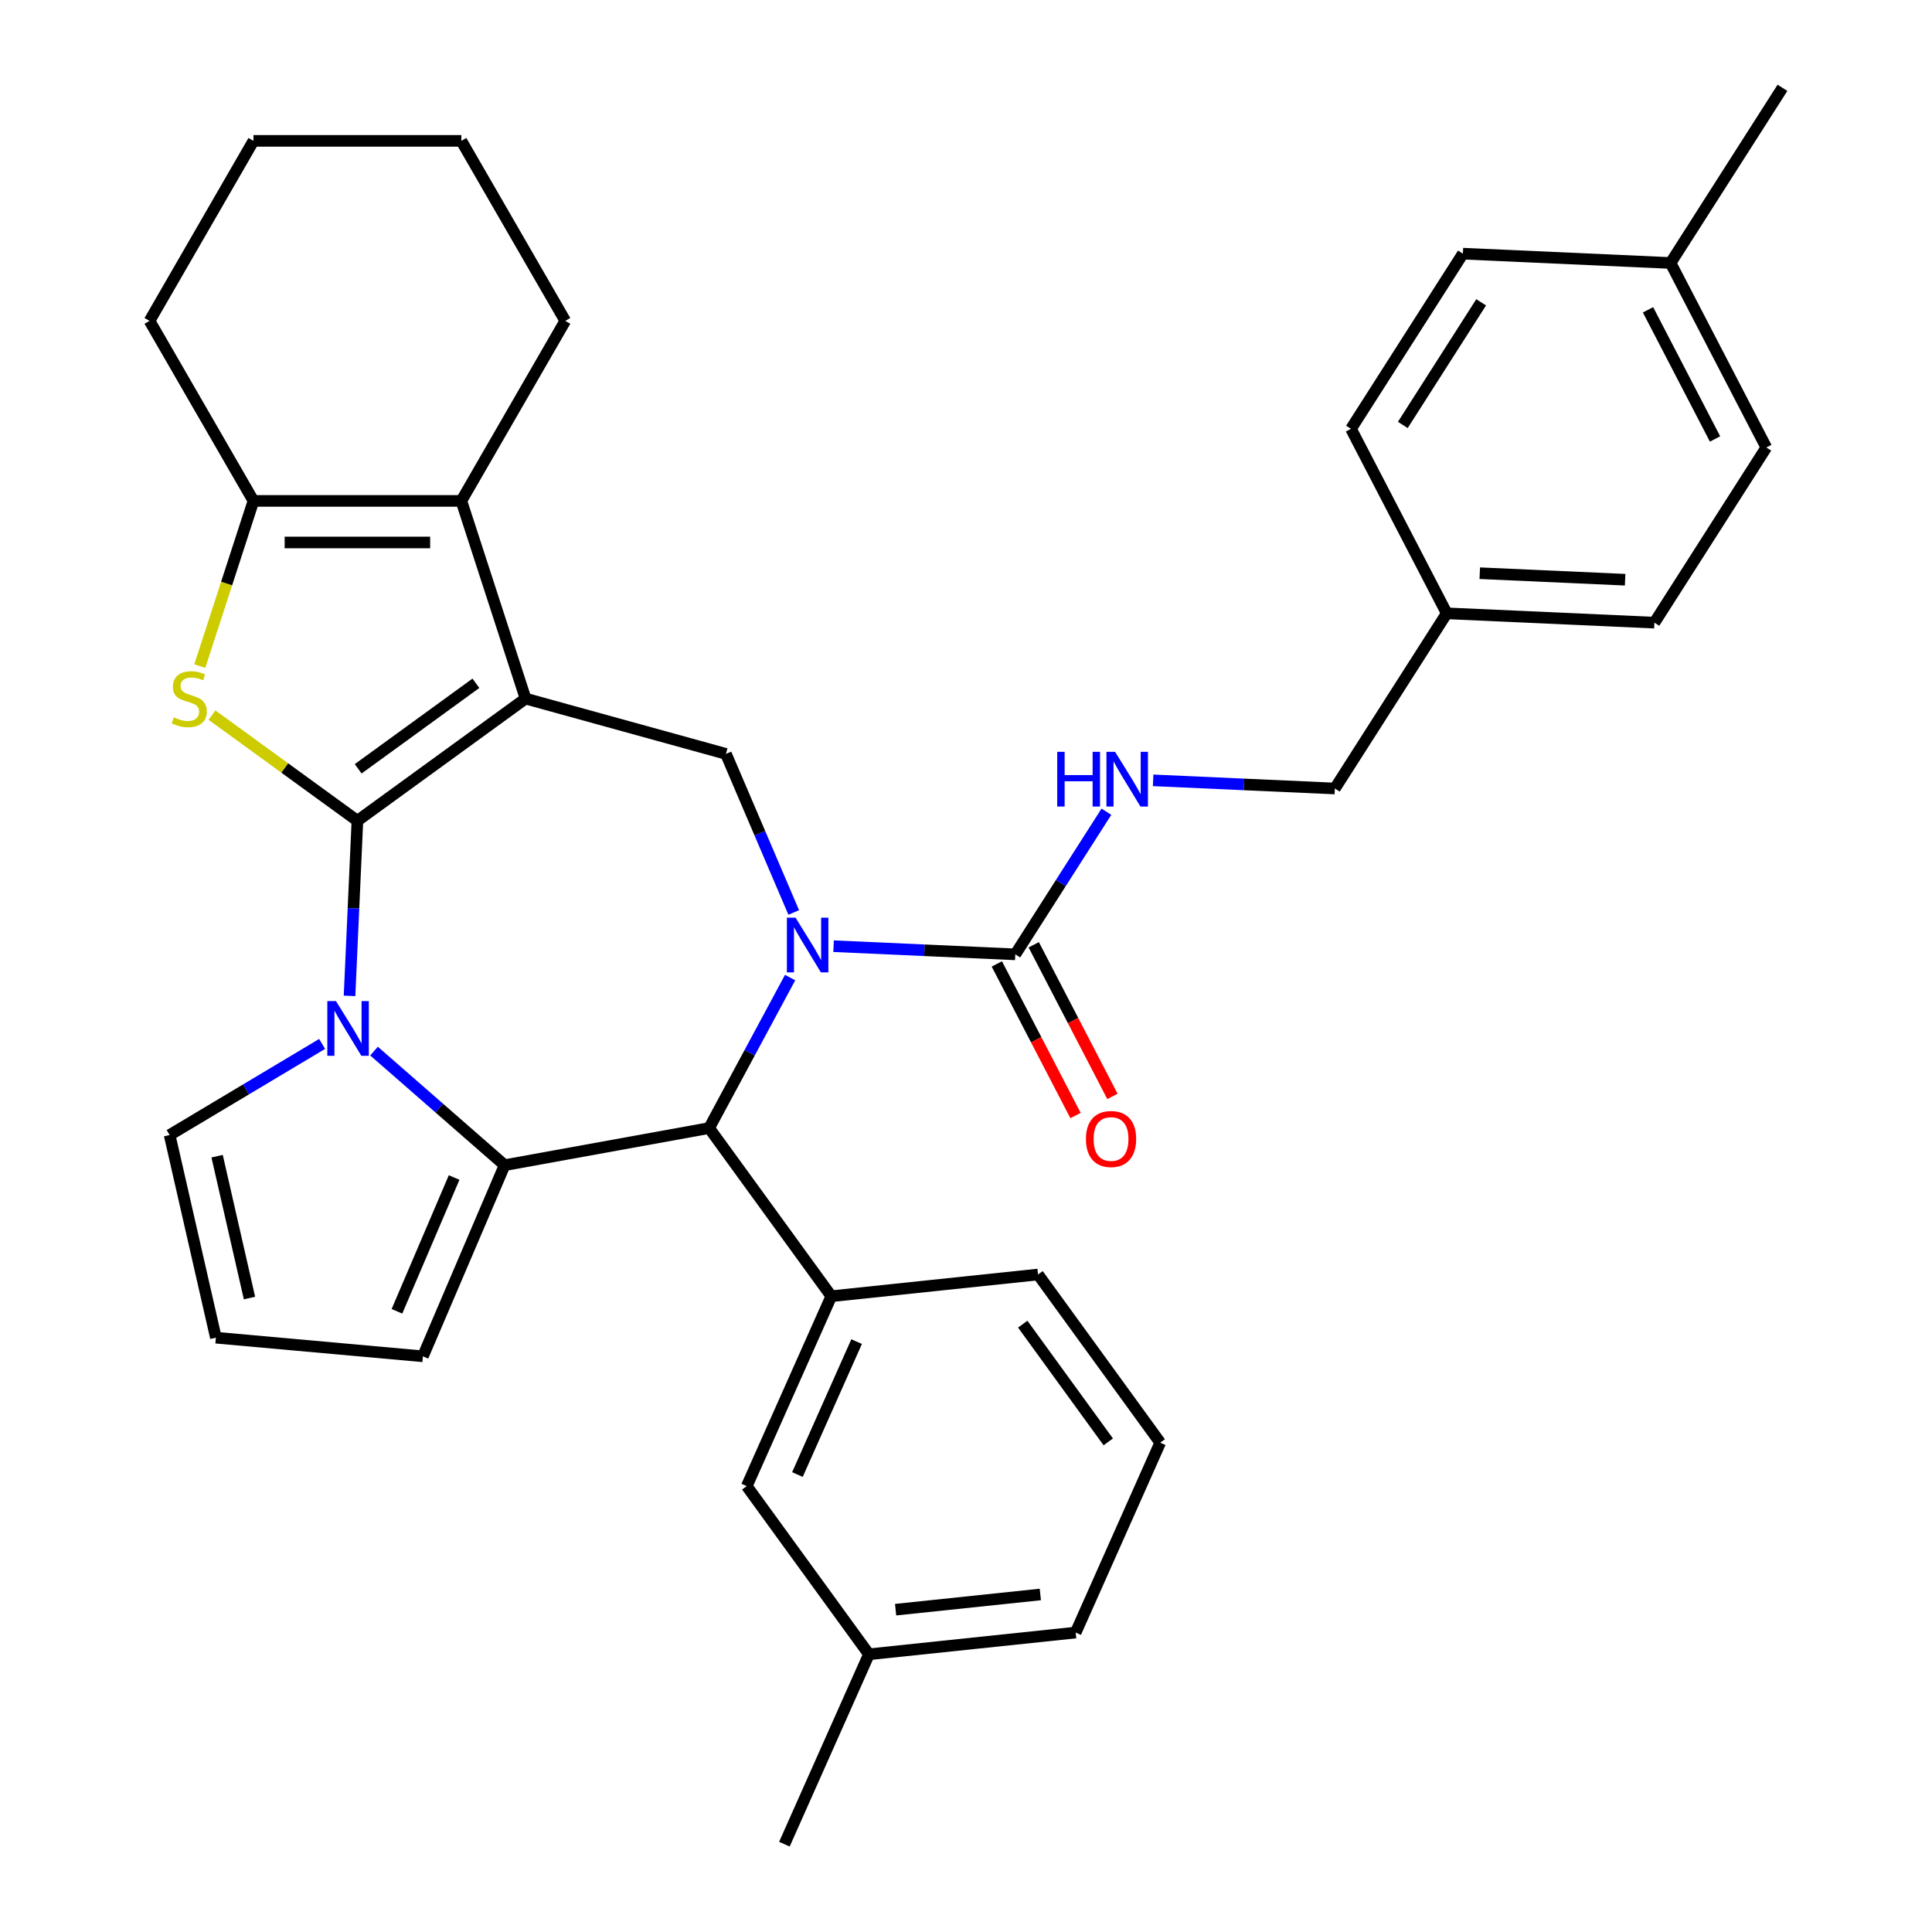 <?xml version='1.0' encoding='iso-8859-1'?>
<svg version='1.1' baseProfile='full'
              xmlns='http://www.w3.org/2000/svg'
                      xmlns:rdkit='http://www.rdkit.org/xml'
                      xmlns:xlink='http://www.w3.org/1999/xlink'
                  xml:space='preserve'
width='1000px' height='1000px' viewBox='0 0 1000 1000'>
<!-- END OF HEADER -->
<rect style='opacity:1.0;fill:#FFFFFF;stroke:none' width='1000' height='1000' x='0' y='0'> </rect>
<path class='bond-0' d='M 184.991,424.827 L 272.033,361.587' style='fill:none;fill-rule:evenodd;stroke:#000000;stroke-width:6px;stroke-linecap:butt;stroke-linejoin:miter;stroke-opacity:1' />
<path class='bond-0' d='M 185.399,397.932 L 246.328,353.665' style='fill:none;fill-rule:evenodd;stroke:#000000;stroke-width:6px;stroke-linecap:butt;stroke-linejoin:miter;stroke-opacity:1' />
<path class='bond-1' d='M 184.991,424.827 L 182.955,470.143' style='fill:none;fill-rule:evenodd;stroke:#000000;stroke-width:6px;stroke-linecap:butt;stroke-linejoin:miter;stroke-opacity:1' />
<path class='bond-1' d='M 182.955,470.143 L 180.92,515.459' style='fill:none;fill-rule:evenodd;stroke:#0000FF;stroke-width:6px;stroke-linecap:butt;stroke-linejoin:miter;stroke-opacity:1' />
<path class='bond-4' d='M 184.991,424.827 L 147.354,397.482' style='fill:none;fill-rule:evenodd;stroke:#000000;stroke-width:6px;stroke-linecap:butt;stroke-linejoin:miter;stroke-opacity:1' />
<path class='bond-4' d='M 147.354,397.482 L 109.718,370.138' style='fill:none;fill-rule:evenodd;stroke:#CCCC00;stroke-width:6px;stroke-linecap:butt;stroke-linejoin:miter;stroke-opacity:1' />
<path class='bond-6' d='M 272.033,361.587 L 238.786,259.263' style='fill:none;fill-rule:evenodd;stroke:#000000;stroke-width:6px;stroke-linecap:butt;stroke-linejoin:miter;stroke-opacity:1' />
<path class='bond-7' d='M 272.033,361.587 L 375.745,390.21' style='fill:none;fill-rule:evenodd;stroke:#000000;stroke-width:6px;stroke-linecap:butt;stroke-linejoin:miter;stroke-opacity:1' />
<path class='bond-3' d='M 193.593,544.041 L 227.39,573.569' style='fill:none;fill-rule:evenodd;stroke:#0000FF;stroke-width:6px;stroke-linecap:butt;stroke-linejoin:miter;stroke-opacity:1' />
<path class='bond-3' d='M 227.39,573.569 L 261.186,603.096' style='fill:none;fill-rule:evenodd;stroke:#000000;stroke-width:6px;stroke-linecap:butt;stroke-linejoin:miter;stroke-opacity:1' />
<path class='bond-12' d='M 166.734,540.332 L 127.269,563.912' style='fill:none;fill-rule:evenodd;stroke:#0000FF;stroke-width:6px;stroke-linecap:butt;stroke-linejoin:miter;stroke-opacity:1' />
<path class='bond-12' d='M 127.269,563.912 L 87.803,587.491' style='fill:none;fill-rule:evenodd;stroke:#000000;stroke-width:6px;stroke-linecap:butt;stroke-linejoin:miter;stroke-opacity:1' />
<path class='bond-2' d='M 410.829,472.292 L 393.287,431.251' style='fill:none;fill-rule:evenodd;stroke:#0000FF;stroke-width:6px;stroke-linecap:butt;stroke-linejoin:miter;stroke-opacity:1' />
<path class='bond-2' d='M 393.287,431.251 L 375.745,390.21' style='fill:none;fill-rule:evenodd;stroke:#000000;stroke-width:6px;stroke-linecap:butt;stroke-linejoin:miter;stroke-opacity:1' />
<path class='bond-9' d='M 431.461,489.745 L 478.486,491.857' style='fill:none;fill-rule:evenodd;stroke:#0000FF;stroke-width:6px;stroke-linecap:butt;stroke-linejoin:miter;stroke-opacity:1' />
<path class='bond-9' d='M 478.486,491.857 L 525.512,493.969' style='fill:none;fill-rule:evenodd;stroke:#000000;stroke-width:6px;stroke-linecap:butt;stroke-linejoin:miter;stroke-opacity:1' />
<path class='bond-36' d='M 408.964,505.991 L 388.005,544.938' style='fill:none;fill-rule:evenodd;stroke:#0000FF;stroke-width:6px;stroke-linecap:butt;stroke-linejoin:miter;stroke-opacity:1' />
<path class='bond-36' d='M 388.005,544.938 L 367.047,583.885' style='fill:none;fill-rule:evenodd;stroke:#000000;stroke-width:6px;stroke-linecap:butt;stroke-linejoin:miter;stroke-opacity:1' />
<path class='bond-5' d='M 261.186,603.096 L 367.047,583.885' style='fill:none;fill-rule:evenodd;stroke:#000000;stroke-width:6px;stroke-linecap:butt;stroke-linejoin:miter;stroke-opacity:1' />
<path class='bond-13' d='M 261.186,603.096 L 218.901,702.028' style='fill:none;fill-rule:evenodd;stroke:#000000;stroke-width:6px;stroke-linecap:butt;stroke-linejoin:miter;stroke-opacity:1' />
<path class='bond-13' d='M 235.057,609.478 L 205.457,678.731' style='fill:none;fill-rule:evenodd;stroke:#000000;stroke-width:6px;stroke-linecap:butt;stroke-linejoin:miter;stroke-opacity:1' />
<path class='bond-8' d='M 103.41,344.777 L 117.303,302.02' style='fill:none;fill-rule:evenodd;stroke:#CCCC00;stroke-width:6px;stroke-linecap:butt;stroke-linejoin:miter;stroke-opacity:1' />
<path class='bond-8' d='M 117.303,302.02 L 131.196,259.263' style='fill:none;fill-rule:evenodd;stroke:#000000;stroke-width:6px;stroke-linecap:butt;stroke-linejoin:miter;stroke-opacity:1' />
<path class='bond-10' d='M 367.047,583.885 L 430.287,670.927' style='fill:none;fill-rule:evenodd;stroke:#000000;stroke-width:6px;stroke-linecap:butt;stroke-linejoin:miter;stroke-opacity:1' />
<path class='bond-19' d='M 238.786,259.263 L 292.58,166.087' style='fill:none;fill-rule:evenodd;stroke:#000000;stroke-width:6px;stroke-linecap:butt;stroke-linejoin:miter;stroke-opacity:1' />
<path class='bond-34' d='M 238.786,259.263 L 131.196,259.263' style='fill:none;fill-rule:evenodd;stroke:#000000;stroke-width:6px;stroke-linecap:butt;stroke-linejoin:miter;stroke-opacity:1' />
<path class='bond-34' d='M 222.647,280.781 L 147.334,280.781' style='fill:none;fill-rule:evenodd;stroke:#000000;stroke-width:6px;stroke-linecap:butt;stroke-linejoin:miter;stroke-opacity:1' />
<path class='bond-21' d='M 131.196,259.263 L 77.401,166.087' style='fill:none;fill-rule:evenodd;stroke:#000000;stroke-width:6px;stroke-linecap:butt;stroke-linejoin:miter;stroke-opacity:1' />
<path class='bond-11' d='M 525.512,493.969 L 549.091,457.059' style='fill:none;fill-rule:evenodd;stroke:#000000;stroke-width:6px;stroke-linecap:butt;stroke-linejoin:miter;stroke-opacity:1' />
<path class='bond-11' d='M 549.091,457.059 L 572.669,420.15' style='fill:none;fill-rule:evenodd;stroke:#0000FF;stroke-width:6px;stroke-linecap:butt;stroke-linejoin:miter;stroke-opacity:1' />
<path class='bond-16' d='M 515.963,498.925 L 536.329,538.168' style='fill:none;fill-rule:evenodd;stroke:#000000;stroke-width:6px;stroke-linecap:butt;stroke-linejoin:miter;stroke-opacity:1' />
<path class='bond-16' d='M 536.329,538.168 L 556.696,577.41' style='fill:none;fill-rule:evenodd;stroke:#FF0000;stroke-width:6px;stroke-linecap:butt;stroke-linejoin:miter;stroke-opacity:1' />
<path class='bond-16' d='M 535.062,489.013 L 555.428,528.255' style='fill:none;fill-rule:evenodd;stroke:#000000;stroke-width:6px;stroke-linecap:butt;stroke-linejoin:miter;stroke-opacity:1' />
<path class='bond-16' d='M 555.428,528.255 L 575.795,567.498' style='fill:none;fill-rule:evenodd;stroke:#FF0000;stroke-width:6px;stroke-linecap:butt;stroke-linejoin:miter;stroke-opacity:1' />
<path class='bond-15' d='M 430.287,670.927 L 386.526,769.215' style='fill:none;fill-rule:evenodd;stroke:#000000;stroke-width:6px;stroke-linecap:butt;stroke-linejoin:miter;stroke-opacity:1' />
<path class='bond-15' d='M 443.381,694.422 L 412.748,763.224' style='fill:none;fill-rule:evenodd;stroke:#000000;stroke-width:6px;stroke-linecap:butt;stroke-linejoin:miter;stroke-opacity:1' />
<path class='bond-23' d='M 430.287,670.927 L 537.288,659.681' style='fill:none;fill-rule:evenodd;stroke:#000000;stroke-width:6px;stroke-linecap:butt;stroke-linejoin:miter;stroke-opacity:1' />
<path class='bond-17' d='M 596.863,403.904 L 643.889,406.016' style='fill:none;fill-rule:evenodd;stroke:#0000FF;stroke-width:6px;stroke-linecap:butt;stroke-linejoin:miter;stroke-opacity:1' />
<path class='bond-17' d='M 643.889,406.016 L 690.915,408.128' style='fill:none;fill-rule:evenodd;stroke:#000000;stroke-width:6px;stroke-linecap:butt;stroke-linejoin:miter;stroke-opacity:1' />
<path class='bond-14' d='M 87.803,587.491 L 111.744,692.383' style='fill:none;fill-rule:evenodd;stroke:#000000;stroke-width:6px;stroke-linecap:butt;stroke-linejoin:miter;stroke-opacity:1' />
<path class='bond-14' d='M 112.373,598.437 L 129.132,671.861' style='fill:none;fill-rule:evenodd;stroke:#000000;stroke-width:6px;stroke-linecap:butt;stroke-linejoin:miter;stroke-opacity:1' />
<path class='bond-35' d='M 218.901,702.028 L 111.744,692.383' style='fill:none;fill-rule:evenodd;stroke:#000000;stroke-width:6px;stroke-linecap:butt;stroke-linejoin:miter;stroke-opacity:1' />
<path class='bond-20' d='M 386.526,769.215 L 449.766,856.257' style='fill:none;fill-rule:evenodd;stroke:#000000;stroke-width:6px;stroke-linecap:butt;stroke-linejoin:miter;stroke-opacity:1' />
<path class='bond-18' d='M 690.915,408.128 L 748.836,317.459' style='fill:none;fill-rule:evenodd;stroke:#000000;stroke-width:6px;stroke-linecap:butt;stroke-linejoin:miter;stroke-opacity:1' />
<path class='bond-24' d='M 748.836,317.459 L 699.276,221.964' style='fill:none;fill-rule:evenodd;stroke:#000000;stroke-width:6px;stroke-linecap:butt;stroke-linejoin:miter;stroke-opacity:1' />
<path class='bond-25' d='M 748.836,317.459 L 856.318,322.286' style='fill:none;fill-rule:evenodd;stroke:#000000;stroke-width:6px;stroke-linecap:butt;stroke-linejoin:miter;stroke-opacity:1' />
<path class='bond-25' d='M 765.924,296.687 L 841.161,300.066' style='fill:none;fill-rule:evenodd;stroke:#000000;stroke-width:6px;stroke-linecap:butt;stroke-linejoin:miter;stroke-opacity:1' />
<path class='bond-32' d='M 292.58,166.087 L 238.786,72.912' style='fill:none;fill-rule:evenodd;stroke:#000000;stroke-width:6px;stroke-linecap:butt;stroke-linejoin:miter;stroke-opacity:1' />
<path class='bond-30' d='M 449.766,856.257 L 406.005,954.545' style='fill:none;fill-rule:evenodd;stroke:#000000;stroke-width:6px;stroke-linecap:butt;stroke-linejoin:miter;stroke-opacity:1' />
<path class='bond-38' d='M 449.766,856.257 L 556.767,845.011' style='fill:none;fill-rule:evenodd;stroke:#000000;stroke-width:6px;stroke-linecap:butt;stroke-linejoin:miter;stroke-opacity:1' />
<path class='bond-38' d='M 463.567,833.17 L 538.467,825.298' style='fill:none;fill-rule:evenodd;stroke:#000000;stroke-width:6px;stroke-linecap:butt;stroke-linejoin:miter;stroke-opacity:1' />
<path class='bond-33' d='M 77.401,166.087 L 131.196,72.912' style='fill:none;fill-rule:evenodd;stroke:#000000;stroke-width:6px;stroke-linecap:butt;stroke-linejoin:miter;stroke-opacity:1' />
<path class='bond-22' d='M 864.678,136.123 L 914.239,231.618' style='fill:none;fill-rule:evenodd;stroke:#000000;stroke-width:6px;stroke-linecap:butt;stroke-linejoin:miter;stroke-opacity:1' />
<path class='bond-22' d='M 853.013,160.359 L 887.706,227.206' style='fill:none;fill-rule:evenodd;stroke:#000000;stroke-width:6px;stroke-linecap:butt;stroke-linejoin:miter;stroke-opacity:1' />
<path class='bond-31' d='M 864.678,136.123 L 922.599,45.455' style='fill:none;fill-rule:evenodd;stroke:#000000;stroke-width:6px;stroke-linecap:butt;stroke-linejoin:miter;stroke-opacity:1' />
<path class='bond-39' d='M 864.678,136.123 L 757.197,131.296' style='fill:none;fill-rule:evenodd;stroke:#000000;stroke-width:6px;stroke-linecap:butt;stroke-linejoin:miter;stroke-opacity:1' />
<path class='bond-28' d='M 537.288,659.681 L 600.527,746.723' style='fill:none;fill-rule:evenodd;stroke:#000000;stroke-width:6px;stroke-linecap:butt;stroke-linejoin:miter;stroke-opacity:1' />
<path class='bond-28' d='M 529.365,685.385 L 573.633,746.314' style='fill:none;fill-rule:evenodd;stroke:#000000;stroke-width:6px;stroke-linecap:butt;stroke-linejoin:miter;stroke-opacity:1' />
<path class='bond-26' d='M 699.276,221.964 L 757.197,131.296' style='fill:none;fill-rule:evenodd;stroke:#000000;stroke-width:6px;stroke-linecap:butt;stroke-linejoin:miter;stroke-opacity:1' />
<path class='bond-26' d='M 726.097,219.948 L 766.642,156.48' style='fill:none;fill-rule:evenodd;stroke:#000000;stroke-width:6px;stroke-linecap:butt;stroke-linejoin:miter;stroke-opacity:1' />
<path class='bond-27' d='M 856.318,322.286 L 914.239,231.618' style='fill:none;fill-rule:evenodd;stroke:#000000;stroke-width:6px;stroke-linecap:butt;stroke-linejoin:miter;stroke-opacity:1' />
<path class='bond-29' d='M 600.527,746.723 L 556.767,845.011' style='fill:none;fill-rule:evenodd;stroke:#000000;stroke-width:6px;stroke-linecap:butt;stroke-linejoin:miter;stroke-opacity:1' />
<path class='bond-37' d='M 238.786,72.912 L 131.196,72.912' style='fill:none;fill-rule:evenodd;stroke:#000000;stroke-width:6px;stroke-linecap:butt;stroke-linejoin:miter;stroke-opacity:1' />
<path  class='atom-2' d='M 173.904 518.148
L 183.184 533.148
Q 184.104 534.628, 185.584 537.308
Q 187.064 539.988, 187.144 540.148
L 187.144 518.148
L 190.904 518.148
L 190.904 546.468
L 187.024 546.468
L 177.064 530.068
Q 175.904 528.148, 174.664 525.948
Q 173.464 523.748, 173.104 523.068
L 173.104 546.468
L 169.424 546.468
L 169.424 518.148
L 173.904 518.148
' fill='#0000FF'/>
<path  class='atom-3' d='M 411.771 474.982
L 421.051 489.982
Q 421.971 491.462, 423.451 494.142
Q 424.931 496.822, 425.011 496.982
L 425.011 474.982
L 428.771 474.982
L 428.771 503.302
L 424.891 503.302
L 414.931 486.902
Q 413.771 484.982, 412.531 482.782
Q 411.331 480.582, 410.971 479.902
L 410.971 503.302
L 407.291 503.302
L 407.291 474.982
L 411.771 474.982
' fill='#0000FF'/>
<path  class='atom-5' d='M 89.949 371.307
Q 90.269 371.427, 91.589 371.987
Q 92.909 372.547, 94.349 372.907
Q 95.829 373.227, 97.269 373.227
Q 99.949 373.227, 101.509 371.947
Q 103.069 370.627, 103.069 368.347
Q 103.069 366.787, 102.269 365.827
Q 101.509 364.867, 100.309 364.347
Q 99.109 363.827, 97.109 363.227
Q 94.589 362.467, 93.069 361.747
Q 91.589 361.027, 90.509 359.507
Q 89.469 357.987, 89.469 355.427
Q 89.469 351.867, 91.869 349.667
Q 94.309 347.467, 99.109 347.467
Q 102.389 347.467, 106.109 349.027
L 105.189 352.107
Q 101.789 350.707, 99.229 350.707
Q 96.469 350.707, 94.949 351.867
Q 93.429 352.987, 93.469 354.947
Q 93.469 356.467, 94.229 357.387
Q 95.029 358.307, 96.149 358.827
Q 97.309 359.347, 99.229 359.947
Q 101.789 360.747, 103.309 361.547
Q 104.829 362.347, 105.909 363.987
Q 107.029 365.587, 107.029 368.347
Q 107.029 372.267, 104.389 374.387
Q 101.789 376.467, 97.429 376.467
Q 94.909 376.467, 92.989 375.907
Q 91.109 375.387, 88.869 374.467
L 89.949 371.307
' fill='#CCCC00'/>
<path  class='atom-12' d='M 547.213 389.141
L 551.053 389.141
L 551.053 401.181
L 565.533 401.181
L 565.533 389.141
L 569.373 389.141
L 569.373 417.461
L 565.533 417.461
L 565.533 404.381
L 551.053 404.381
L 551.053 417.461
L 547.213 417.461
L 547.213 389.141
' fill='#0000FF'/>
<path  class='atom-12' d='M 577.173 389.141
L 586.453 404.141
Q 587.373 405.621, 588.853 408.301
Q 590.333 410.981, 590.413 411.141
L 590.413 389.141
L 594.173 389.141
L 594.173 417.461
L 590.293 417.461
L 580.333 401.061
Q 579.173 399.141, 577.933 396.941
Q 576.733 394.741, 576.373 394.061
L 576.373 417.461
L 572.693 417.461
L 572.693 389.141
L 577.173 389.141
' fill='#0000FF'/>
<path  class='atom-17' d='M 562.073 589.544
Q 562.073 582.744, 565.433 578.944
Q 568.793 575.144, 575.073 575.144
Q 581.353 575.144, 584.713 578.944
Q 588.073 582.744, 588.073 589.544
Q 588.073 596.424, 584.673 600.344
Q 581.273 604.224, 575.073 604.224
Q 568.833 604.224, 565.433 600.344
Q 562.073 596.464, 562.073 589.544
M 575.073 601.024
Q 579.393 601.024, 581.713 598.144
Q 584.073 595.224, 584.073 589.544
Q 584.073 583.984, 581.713 581.184
Q 579.393 578.344, 575.073 578.344
Q 570.753 578.344, 568.393 581.144
Q 566.073 583.944, 566.073 589.544
Q 566.073 595.264, 568.393 598.144
Q 570.753 601.024, 575.073 601.024
' fill='#FF0000'/>
</svg>
